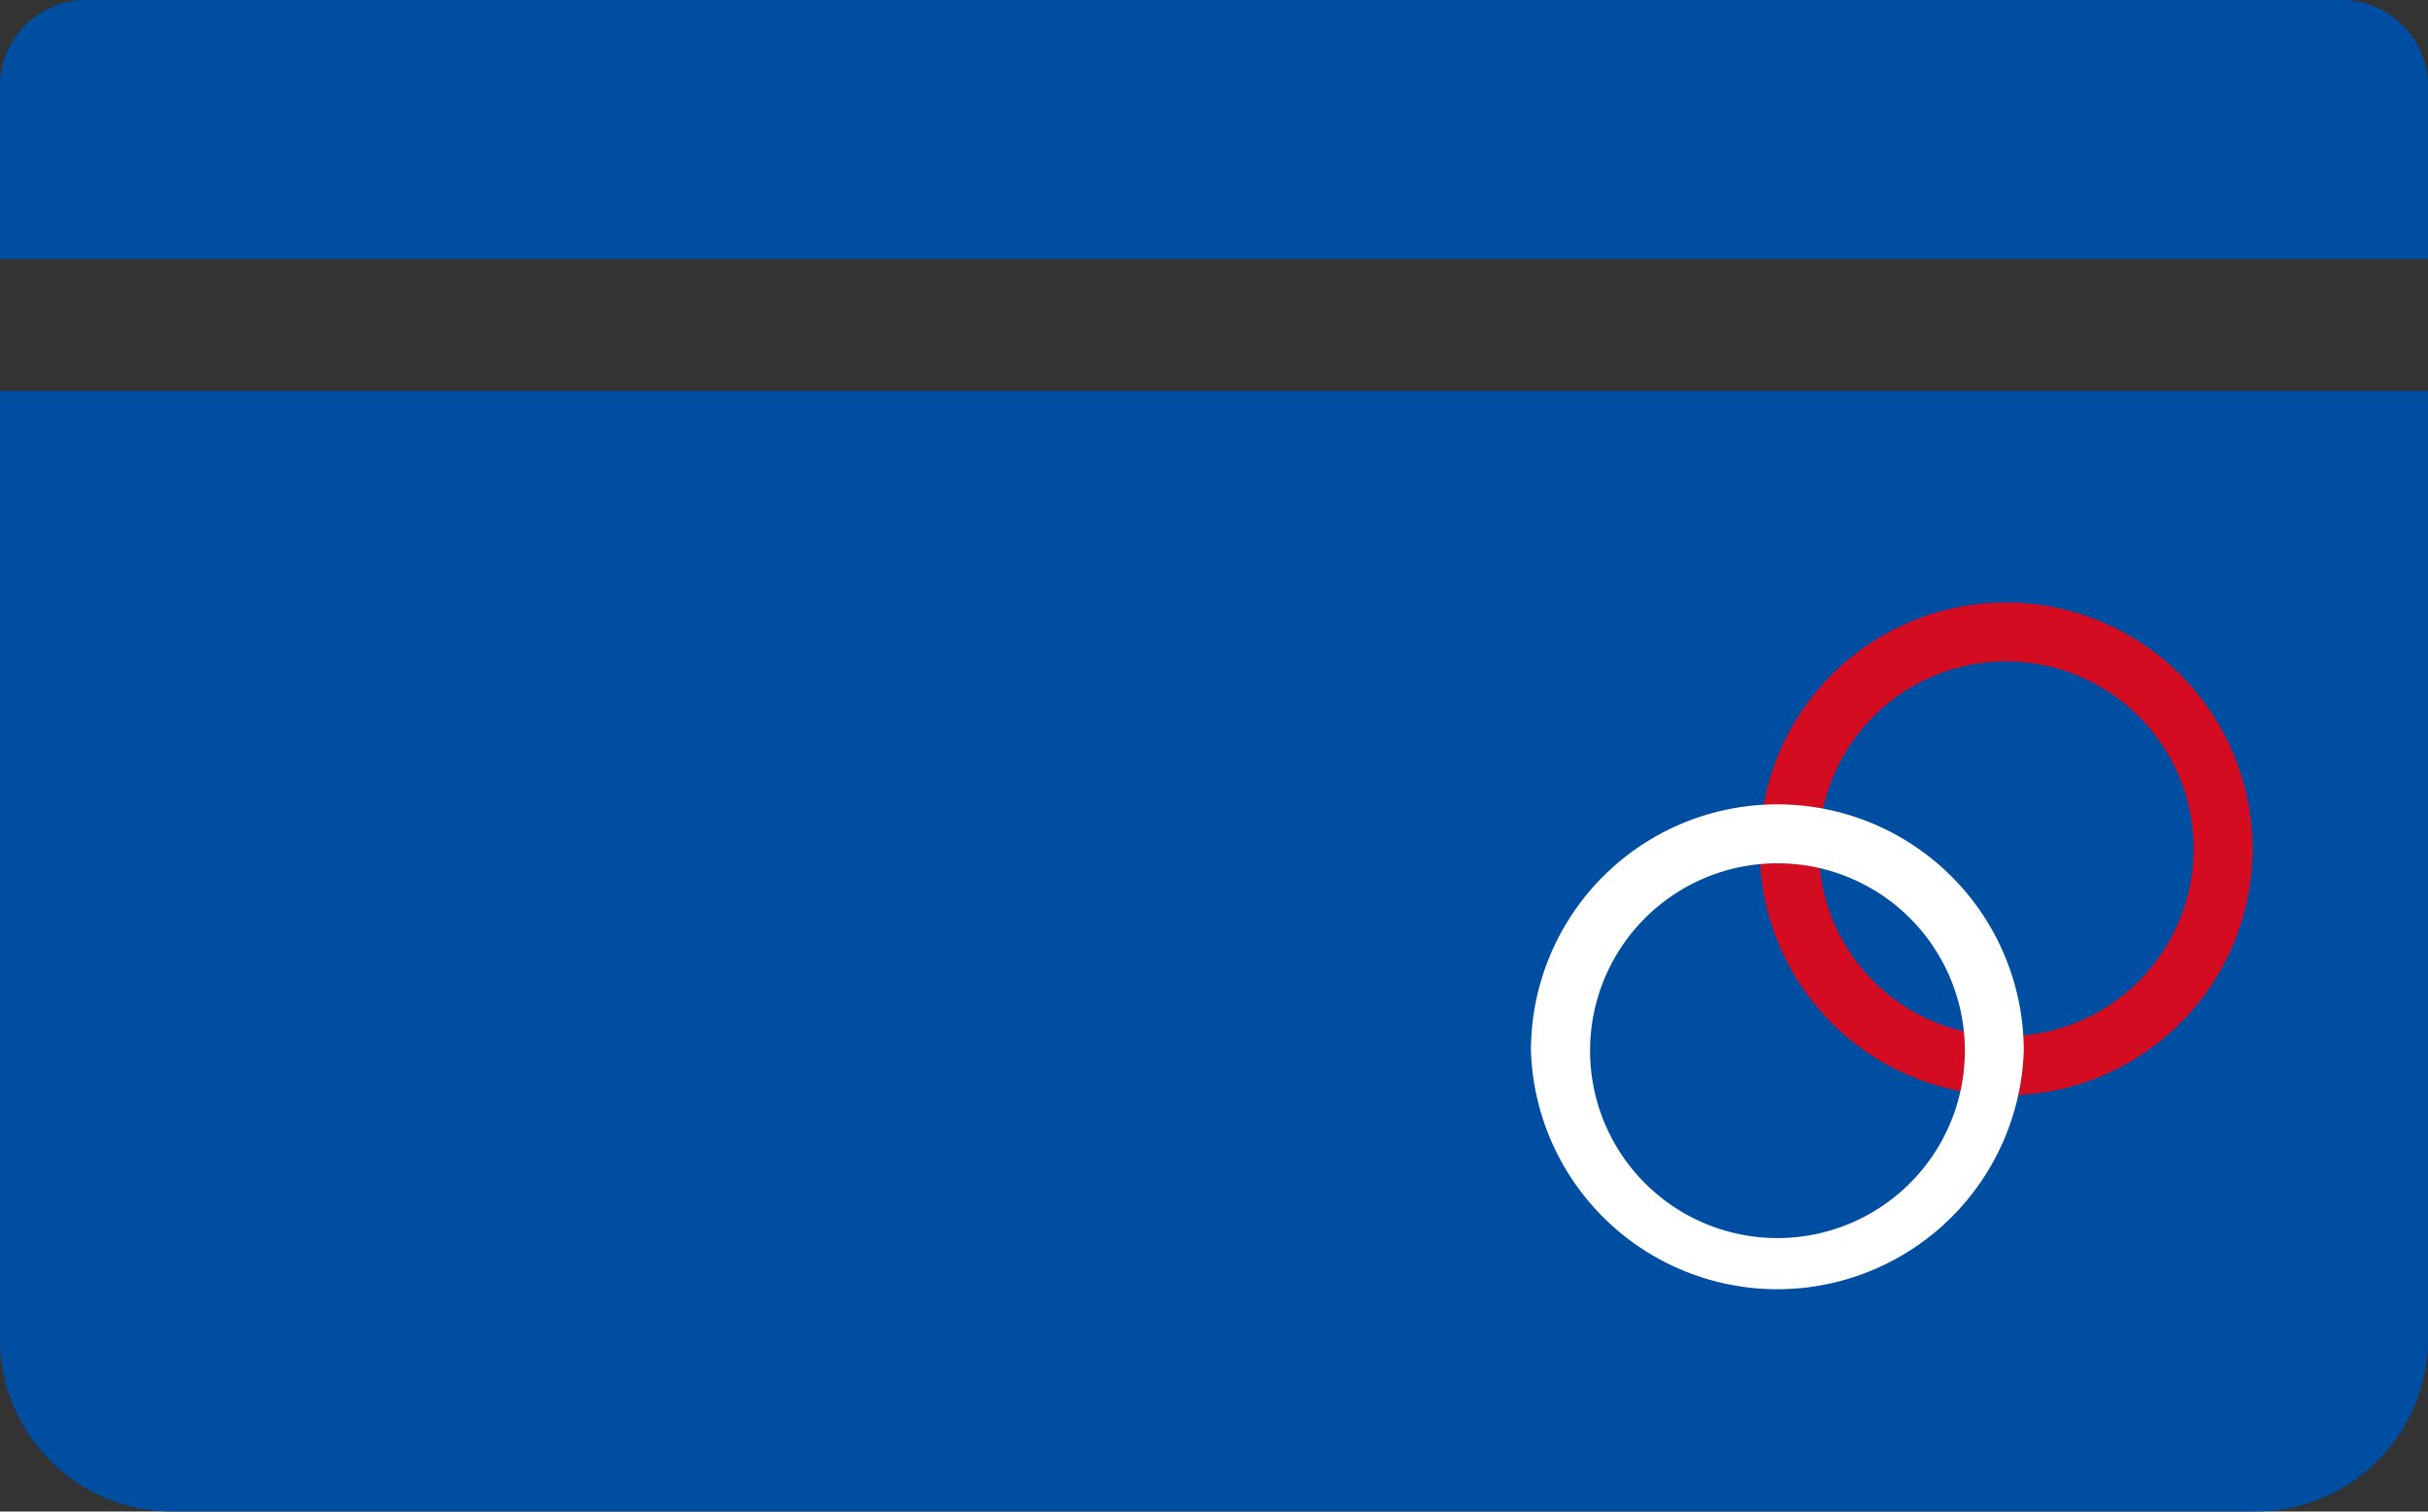 <svg xmlns="http://www.w3.org/2000/svg" width="28.127" height="17.512" viewBox="0 0 28.127 17.512">
  <rect x="0" y="0" width="28.127" height="17.512" fill="#333333" stroke="none"/>
  <g id="グループ_49707" data-name="グループ 49707" transform="translate(-946.393 -629.489)">
    <g id="グループ_49222" data-name="グループ 49222" transform="translate(-33.607 34.489)">
      <path id="長方形_30905" data-name="長方形 30905" d="M0,0H28.127a0,0,0,0,1,0,0V10.982a2,2,0,0,1-2,2H2a2,2,0,0,1-2-2V0A0,0,0,0,1,0,0Z" transform="translate(980 599.53)" fill="#004ea2"/>
      <path id="長方形_30906" data-name="長方形 30906" d="M1,0H27.127a1,1,0,0,1,1,1V3a0,0,0,0,1,0,0H0A0,0,0,0,1,0,3V1A1,1,0,0,1,1,0Z" transform="translate(980 595)" fill="#004ea2"/>
      <g id="グループ_49221" data-name="グループ 49221" transform="translate(997.735 601.98)">
        <path id="パス_4610" data-name="パス 4610" d="M111.073,0a2.855,2.855,0,1,0,2.854,2.854A2.855,2.855,0,0,0,111.073,0m0,5.025a2.171,2.171,0,1,1,2.171-2.171,2.171,2.171,0,0,1-2.171,2.171" transform="translate(-105.568)" fill="#d30c22"/>
        <path id="パス_4612" data-name="パス 4612" d="M95.894,13.4a2.853,2.853,0,0,0-2.855,2.854,2.856,2.856,0,0,0,5.709,0A2.854,2.854,0,0,0,95.894,13.4m0,5.025a2.171,2.171,0,1,1,2.172-2.171,2.172,2.172,0,0,1-2.172,2.171" transform="translate(-93.039 -11.061)" fill="#fff"/>
      </g>
    </g>
  </g>
</svg>
